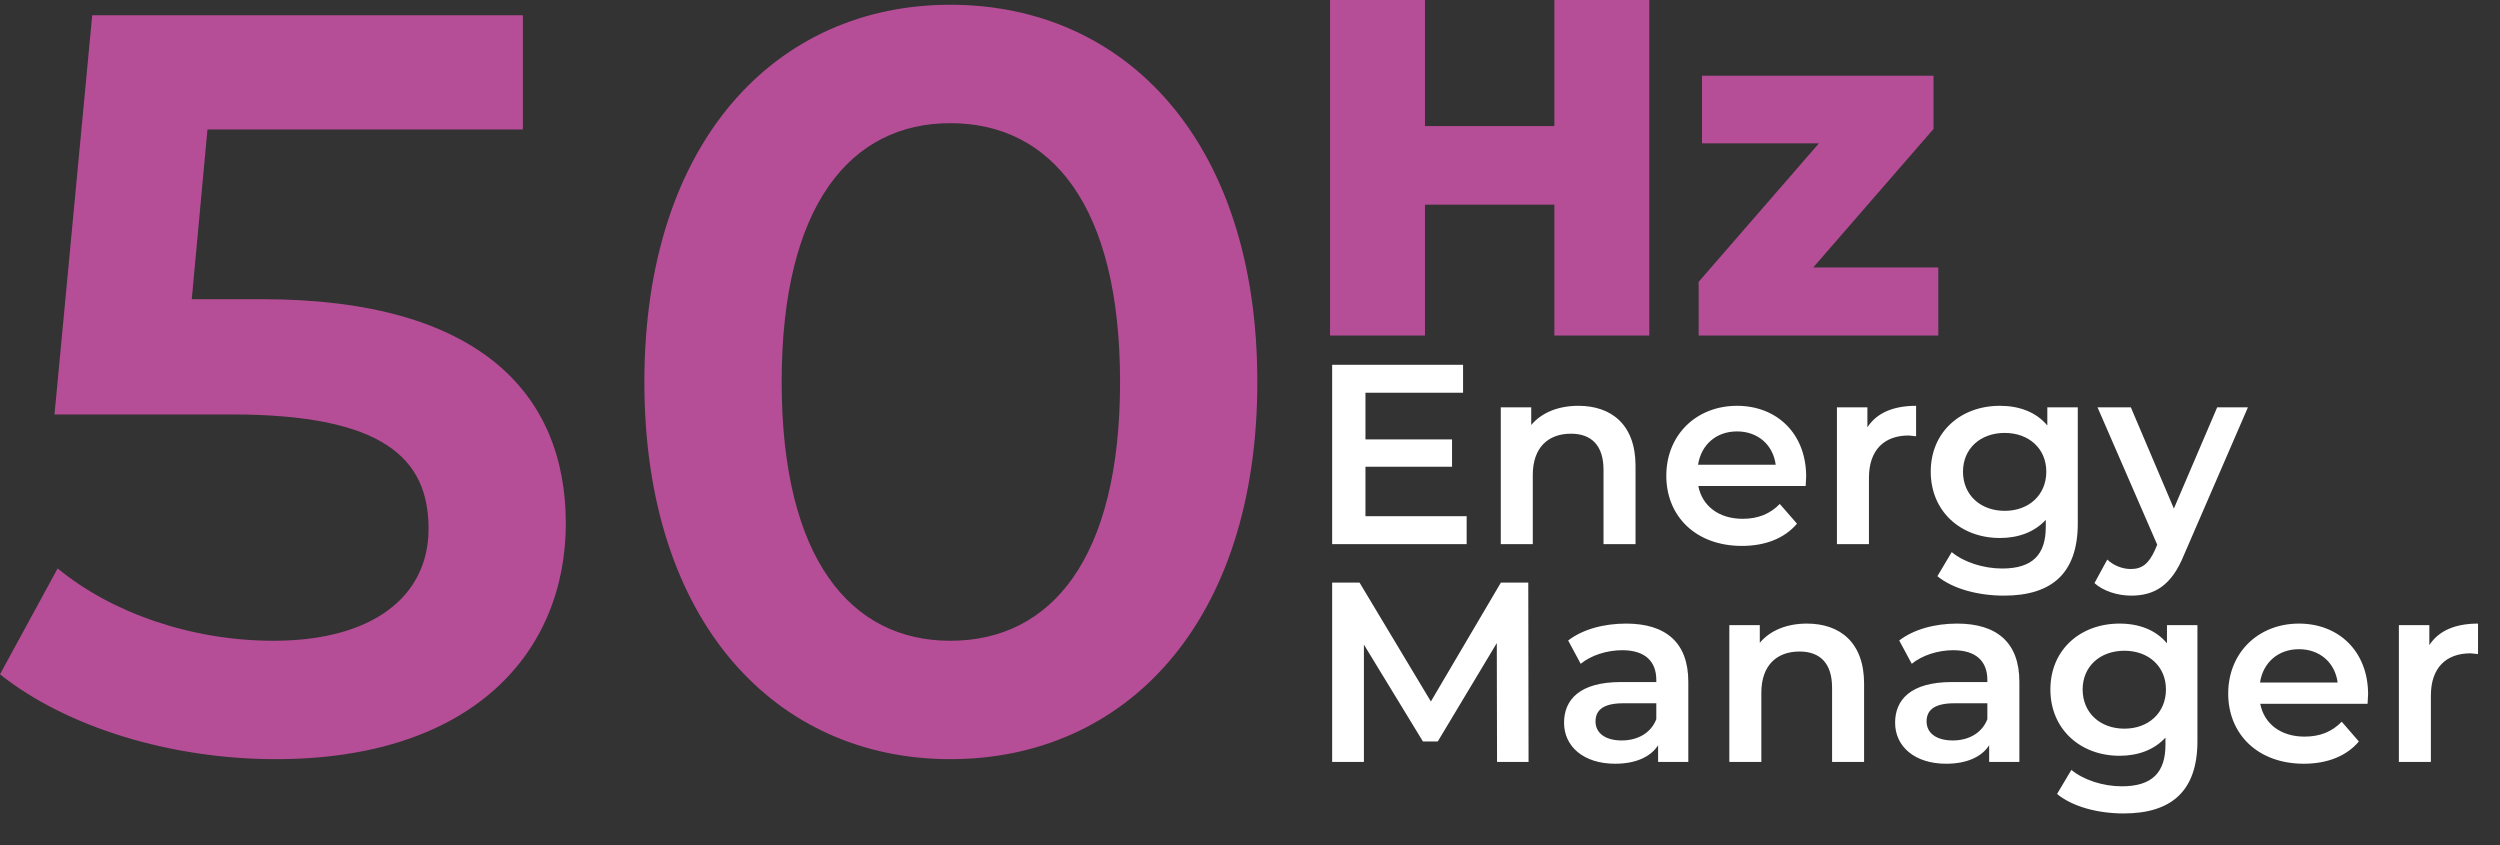 <svg xmlns="http://www.w3.org/2000/svg" xmlns:xlink="http://www.w3.org/1999/xlink" xmlns:serif="http://www.serif.com/" width="100%" height="100%" viewBox="0 0 71 24" xml:space="preserve" style="fill-rule:evenodd;clip-rule:evenodd;stroke-linejoin:round;stroke-miterlimit:2;"><rect x="0" y="0" width="71" height="24" fill="#333333" stroke="none"/>    <g transform="matrix(1,0,0,1,-8.89,-52.82)">        <path d="M69.202,75.922C68.474,75.922 67.754,75.733 67.31,75.369L67.717,74.685C68.059,74.969 68.612,75.151 69.151,75.151C70.01,75.151 70.389,74.758 70.389,73.972L70.389,73.768C70.068,74.117 69.61,74.284 69.085,74.284C67.972,74.284 67.121,73.529 67.121,72.4C67.121,71.272 67.972,70.53 69.085,70.53C69.631,70.53 70.112,70.705 70.432,71.09L70.432,70.574L71.297,70.574L71.297,73.87C71.297,75.282 70.563,75.922 69.202,75.922ZM69.224,71.301C68.532,71.301 68.037,71.745 68.037,72.401C68.037,73.063 68.532,73.514 69.224,73.514C69.908,73.514 70.403,73.063 70.403,72.4C70.403,71.745 69.908,71.301 69.224,71.301ZM74.318,74.51C73.015,74.51 72.171,73.674 72.171,72.517C72.171,71.359 73.023,70.53 74.18,70.53C75.315,70.53 76.144,71.323 76.144,72.538L76.129,72.807L73.081,72.807C73.19,73.375 73.663,73.74 74.34,73.74C74.777,73.74 75.119,73.601 75.395,73.317L75.882,73.878C75.533,74.292 74.988,74.51 74.318,74.51ZM74.18,71.257C73.59,71.257 73.161,71.636 73.074,72.204L75.279,72.204C75.206,71.643 74.777,71.257 74.18,71.257ZM64.159,74.51C63.271,74.51 62.711,74.023 62.711,73.346C62.711,72.698 63.147,72.19 64.326,72.19L65.331,72.19L65.331,72.131C65.331,71.6 65.011,71.286 64.363,71.286C63.926,71.286 63.475,71.432 63.184,71.672L62.828,71.01C63.242,70.69 63.846,70.53 64.472,70.53C65.593,70.53 66.24,71.061 66.24,72.182L66.24,74.459L65.382,74.459L65.382,73.987C65.164,74.321 64.741,74.51 64.159,74.51ZM64.392,72.793C63.773,72.793 63.605,73.026 63.605,73.31C63.605,73.638 63.882,73.849 64.348,73.849C64.792,73.849 65.178,73.645 65.331,73.244L65.331,72.793L64.392,72.793ZM54.757,74.51C53.869,74.51 53.309,74.023 53.309,73.346C53.309,72.698 53.745,72.19 54.924,72.19L55.929,72.19L55.929,72.131C55.929,71.6 55.609,71.286 54.961,71.286C54.524,71.286 54.073,71.432 53.782,71.672L53.426,71.01C53.84,70.69 54.444,70.53 55.07,70.53C56.191,70.53 56.838,71.061 56.838,72.182L56.838,74.459L55.98,74.459L55.98,73.987C55.762,74.321 55.339,74.51 54.757,74.51ZM54.99,72.793C54.371,72.793 54.203,73.026 54.203,73.31C54.203,73.638 54.48,73.849 54.946,73.849C55.39,73.849 55.776,73.645 55.929,73.244L55.929,72.793L54.99,72.793ZM77.927,74.459L77.018,74.459L77.018,70.574L77.883,70.574L77.883,71.142C78.145,70.734 78.618,70.53 79.266,70.53L79.266,71.395L79.055,71.374C78.363,71.374 77.927,71.781 77.927,72.575L77.927,74.459ZM61.83,74.459L60.921,74.459L60.921,72.349C60.921,71.657 60.579,71.323 59.997,71.323C59.349,71.323 58.912,71.716 58.912,72.495L58.912,74.459L58.003,74.459L58.003,70.574L58.868,70.574L58.868,71.076C59.167,70.719 59.64,70.53 60.208,70.53C61.139,70.53 61.83,71.061 61.83,72.232L61.83,74.459ZM52.301,74.459L51.406,74.459L51.399,71.083L49.723,73.877L49.301,73.877L47.625,71.127L47.625,74.459L46.723,74.459L46.723,69.366L47.501,69.366L49.527,72.742L51.515,69.366L52.293,69.366L52.301,74.459Z" style="fill:white;fill-rule:nonzero;"></path>        <path d="M69.413,69.736C69.028,69.736 68.62,69.605 68.373,69.38L68.737,68.711C68.911,68.878 69.159,68.98 69.406,68.98C69.726,68.98 69.915,68.828 70.09,68.442L70.155,68.289L68.46,64.388L69.406,64.388L70.628,67.263L71.858,64.388L72.731,64.388L70.912,68.587C70.555,69.467 70.061,69.736 69.413,69.736ZM65.804,69.736C65.076,69.736 64.355,69.547 63.912,69.184L64.319,68.5C64.661,68.784 65.214,68.966 65.753,68.966C66.612,68.966 66.99,68.572 66.99,67.786L66.99,67.583C66.67,67.932 66.211,68.099 65.687,68.099C64.573,68.099 63.723,67.343 63.723,66.215C63.723,65.086 64.573,64.345 65.687,64.345C66.233,64.345 66.714,64.519 67.034,64.904L67.034,64.388L67.899,64.388L67.899,67.685C67.899,69.097 67.165,69.736 65.804,69.736ZM65.825,65.115C65.134,65.115 64.639,65.559 64.639,66.215C64.639,66.877 65.134,67.328 65.825,67.328C66.51,67.328 67.005,66.877 67.005,66.215C67.005,65.559 66.51,65.115 65.825,65.115ZM58.36,68.324C57.057,68.324 56.213,67.488 56.213,66.331C56.213,65.174 57.064,64.345 58.221,64.345C59.356,64.345 60.185,65.137 60.185,66.353L60.171,66.622L57.122,66.622C57.232,67.19 57.705,67.554 58.381,67.554C58.818,67.554 59.16,67.416 59.436,67.132L59.924,67.692C59.575,68.106 59.029,68.324 58.36,68.324ZM58.221,65.072C57.632,65.072 57.202,65.45 57.115,66.019L59.32,66.019C59.247,65.458 58.818,65.072 58.221,65.072ZM61.968,68.274L61.059,68.274L61.059,64.388L61.924,64.388L61.924,64.956C62.186,64.548 62.659,64.345 63.307,64.345L63.307,65.21L63.096,65.188C62.405,65.188 61.968,65.596 61.968,66.389L61.968,68.274ZM55.339,68.274L54.43,68.274L54.43,66.163C54.43,65.472 54.088,65.137 53.505,65.137C52.857,65.137 52.421,65.53 52.421,66.309L52.421,68.274L51.512,68.274L51.512,64.388L52.377,64.388L52.377,64.89C52.675,64.534 53.149,64.345 53.717,64.345C54.648,64.345 55.339,64.875 55.339,66.047L55.339,68.274ZM50.543,68.274L46.723,68.274L46.723,63.18L50.441,63.18L50.441,63.973L47.669,63.973L47.669,65.298L50.128,65.298L50.128,66.076L47.669,66.076L47.669,67.481L50.543,67.481L50.543,68.274Z" style="fill:white;fill-rule:nonzero;"></path>        <path d="M63.938,62.349L57.132,62.349L57.132,60.824L60.548,56.89L57.227,56.89L57.227,54.971L63.802,54.971L63.802,56.482L60.385,60.416L63.938,60.416L63.938,62.349ZM55.729,62.349L53.034,62.349L53.034,58.632L49.359,58.632L49.359,62.349L46.663,62.349L46.663,52.82L49.359,52.82L49.359,56.4L53.034,56.4L53.034,52.82L55.729,52.82L55.729,62.349Z" style="fill:rgb(182,78,151);fill-rule:nonzero;"></path>        <path d="M35.879,74.38C30.94,74.38 27.19,70.512 27.19,63.668C27.19,56.824 30.94,52.955 35.879,52.955C40.849,52.955 44.598,56.824 44.598,63.668C44.598,70.512 40.849,74.38 35.879,74.38ZM35.879,56.318C33.052,56.318 31.089,58.639 31.089,63.668C31.089,68.697 33.052,71.018 35.879,71.018C38.736,71.018 40.7,68.697 40.7,63.668C40.7,58.639 38.736,56.318 35.879,56.318ZM16.716,74.38C13.77,74.38 10.795,73.487 8.89,71.97L10.527,68.964C12.044,70.214 14.306,71.018 16.657,71.018C19.424,71.018 21.061,69.798 21.061,67.834C21.061,65.84 19.781,64.59 15.466,64.59L10.438,64.59L11.509,53.253L23.739,53.253L23.739,56.496L14.782,56.496L14.336,61.317L16.329,61.317C22.489,61.317 24.959,63.995 24.959,67.685C24.959,71.345 22.31,74.38 16.716,74.38Z" style="fill:rgb(182,78,151);fill-rule:nonzero;"></path>    </g></svg>